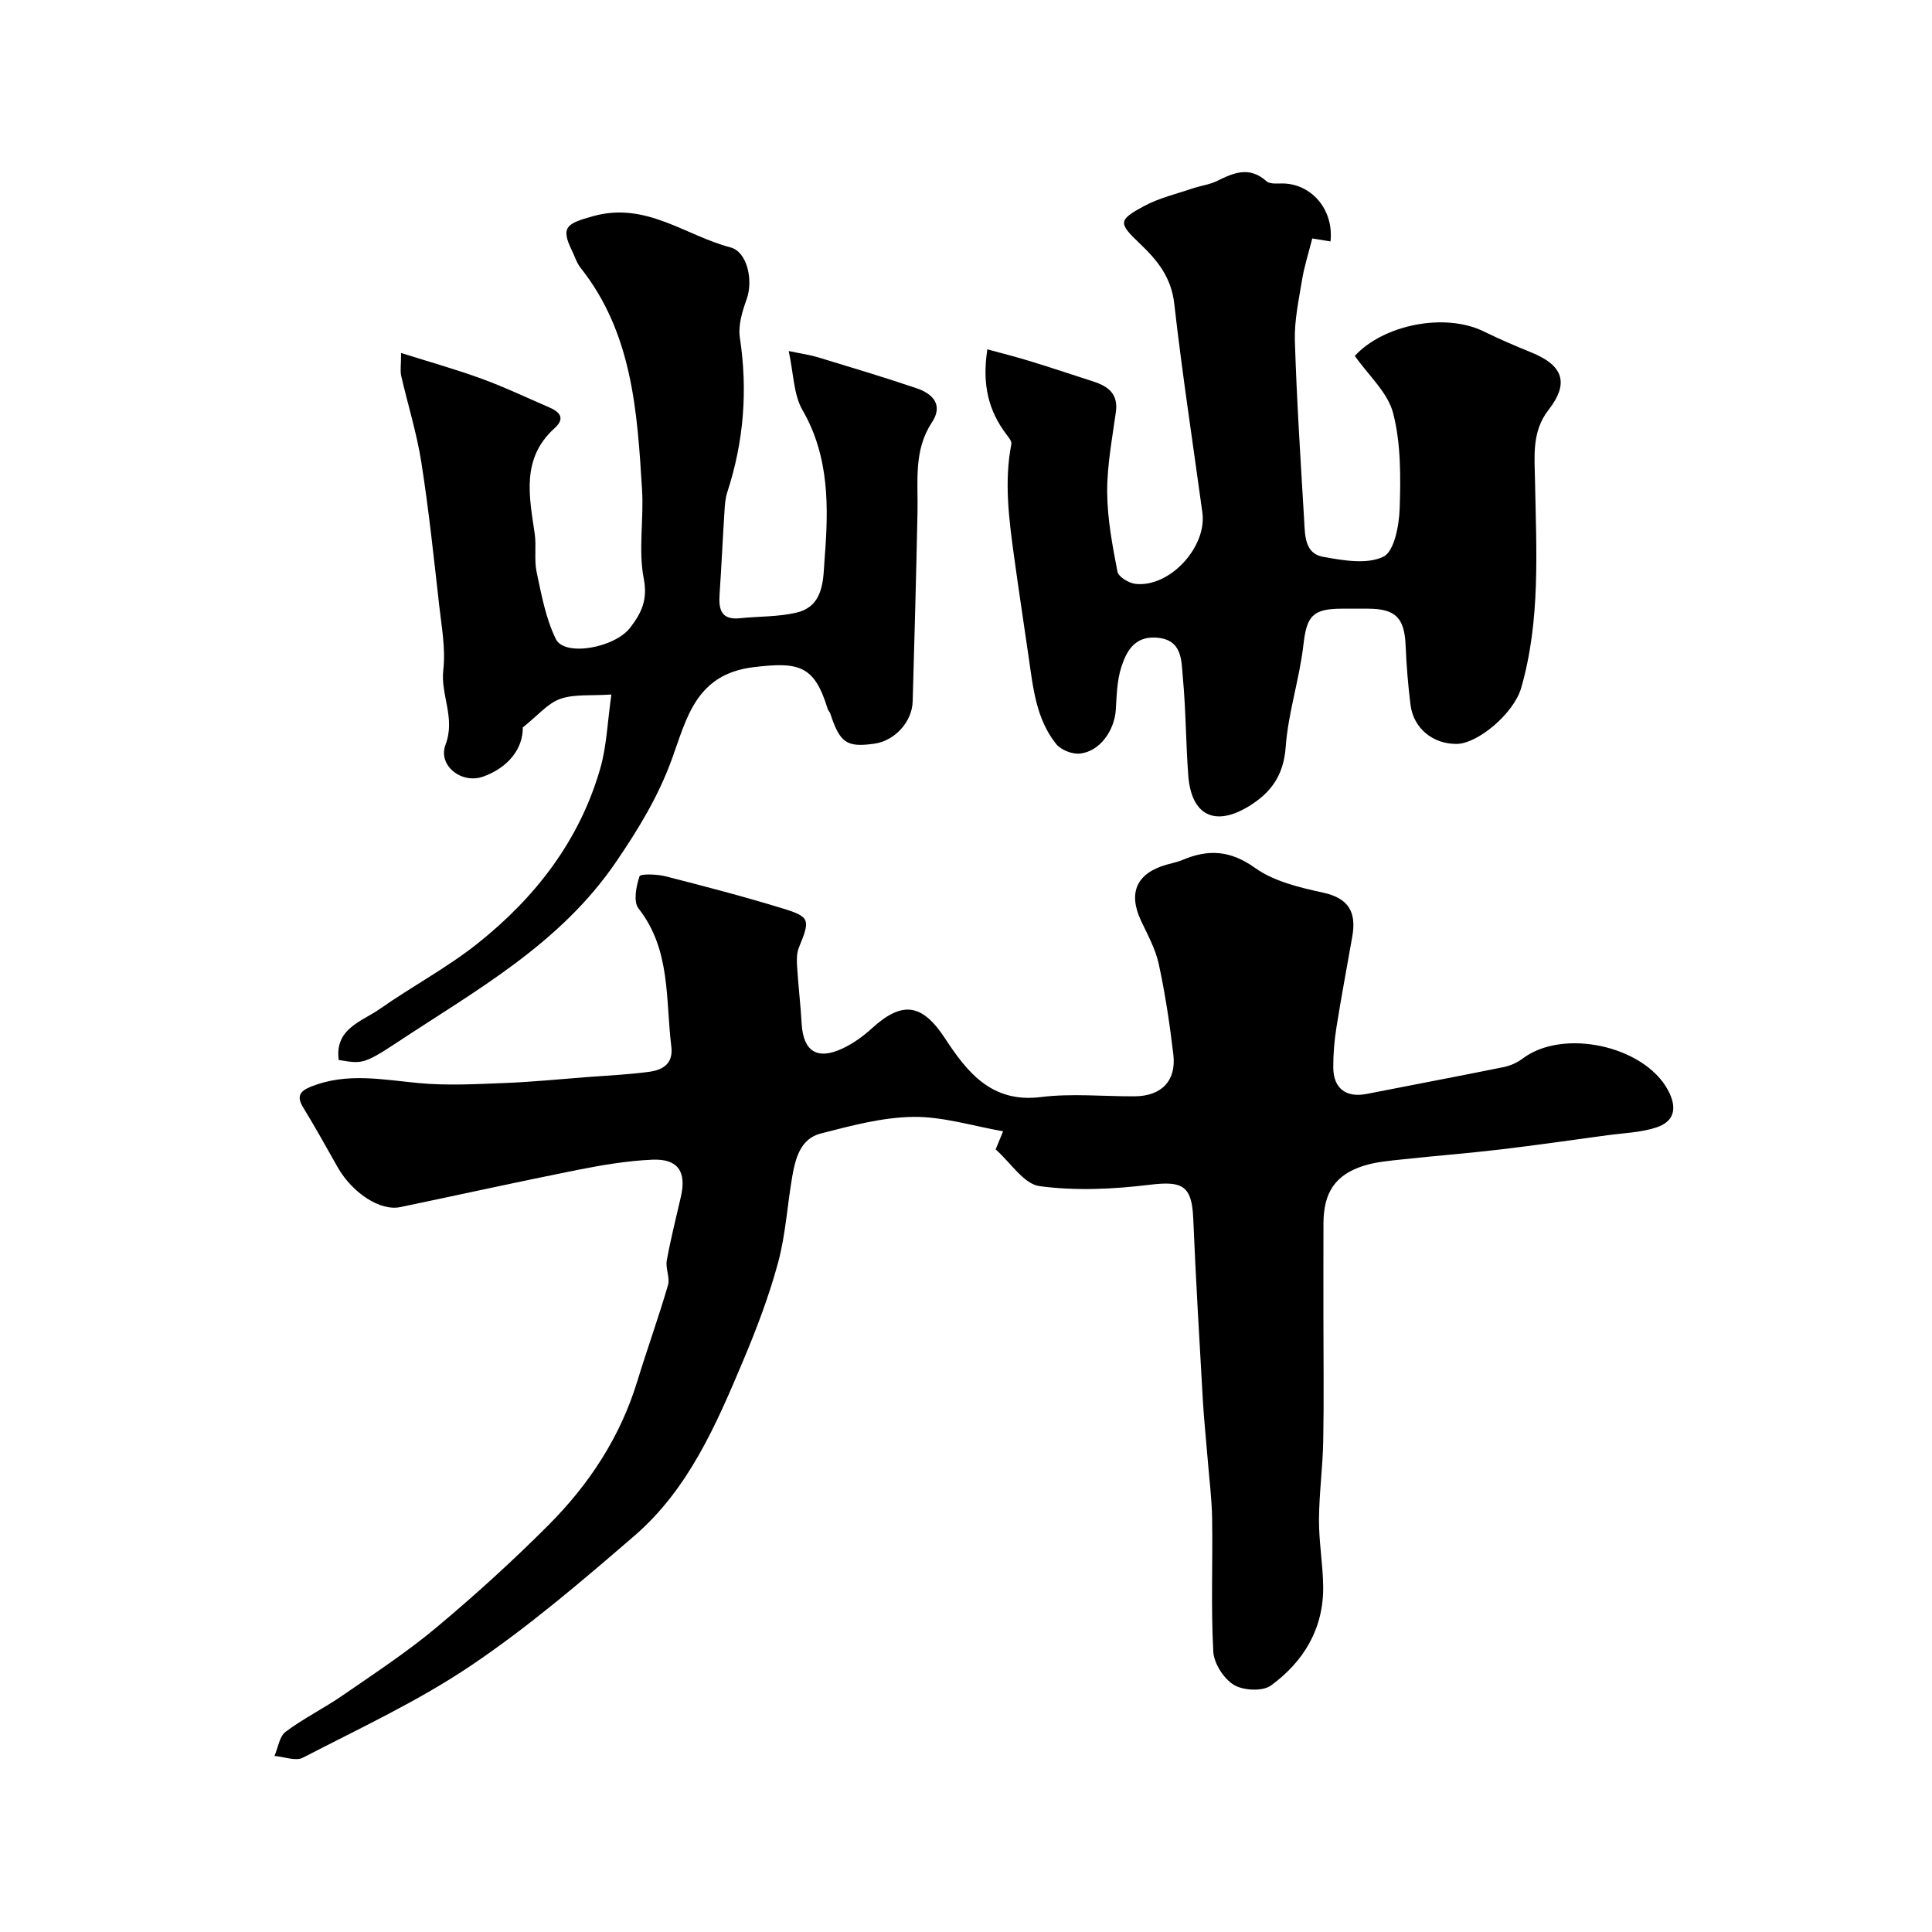<svg enable-background="new 0 0 400 400" viewBox="0 0 400 400" xmlns="http://www.w3.org/2000/svg"><g fill="#010000"><path d="m206.14 237.97c.62-1.52 1.06-2.57 1.54-3.75-6.27-1.09-12.45-3.06-18.6-2.98-6.41.08-12.86 1.83-19.15 3.44-4.19 1.07-5.24 5.1-5.9 8.88-1.03 5.94-1.37 12.05-2.93 17.83-1.86 6.88-4.41 13.61-7.18 20.19-5.6 13.3-11.35 26.71-22.57 36.39-10.91 9.41-21.93 18.84-33.84 26.87-10.93 7.37-23.05 12.98-34.8 19.07-1.49.78-3.89-.2-5.88-.36.74-1.71 1.01-4.03 2.3-5 3.77-2.82 8.06-4.93 11.94-7.62 6.54-4.52 13.23-8.91 19.31-14 8.03-6.72 15.81-13.79 23.2-21.2 8.39-8.41 14.84-18.21 18.36-29.74 2.04-6.66 4.41-13.23 6.36-19.91.45-1.54-.55-3.46-.25-5.1.8-4.45 1.92-8.85 2.93-13.26 1.18-5.15-.62-7.85-5.93-7.62-5.2.23-10.42 1.11-15.54 2.13-12.25 2.44-24.44 5.15-36.66 7.69-4.14.86-9.9-2.92-12.94-8.26-2.34-4.11-4.62-8.27-7.1-12.3-1.44-2.35-.82-3.43 1.61-4.4 7.38-2.94 14.78-1.43 22.28-.72 5.85.55 11.81.22 17.71-.01 5.76-.22 11.5-.8 17.25-1.24 4.26-.33 8.55-.51 12.78-1.09 2.79-.38 4.99-1.68 4.55-5.21-1.21-9.78-.06-20.03-6.8-28.62-1.09-1.39-.48-4.57.21-6.63.19-.57 3.63-.46 5.4-.01 8.17 2.09 16.34 4.22 24.4 6.7 5.55 1.71 5.55 2.33 3.2 8.06-.48 1.17-.45 2.62-.37 3.92.24 3.93.72 7.85.94 11.79.32 5.75 3.21 7.66 8.48 5.17 2.18-1.03 4.24-2.5 6.03-4.13 6.44-5.9 10.52-5.06 15.2 2.08 4.53 6.92 9.61 13.38 19.76 12.12 6.4-.8 12.98-.13 19.48-.16 5.52-.03 8.65-3.19 8.01-8.63-.74-6.28-1.68-12.57-3.02-18.75-.67-3.12-2.3-6.06-3.68-8.99-2.71-5.79-.91-9.83 5.32-11.6 1.09-.31 2.22-.52 3.26-.96 5.32-2.26 9.89-2.03 15 1.62 3.93 2.81 9.22 4.08 14.09 5.13 5.42 1.17 6.94 4.14 6.08 9.08-1.09 6.27-2.29 12.52-3.28 18.8-.44 2.75-.68 5.57-.66 8.35.04 4.37 2.68 6.29 6.95 5.45 9.42-1.86 18.86-3.63 28.28-5.54 1.39-.28 2.84-.92 3.97-1.77 8.35-6.33 25.14-2.68 30.09 6.52 1.92 3.56 1.47 6.46-2.38 7.73-3.22 1.06-6.75 1.16-10.16 1.62-7.42 1.01-14.84 2.08-22.29 2.96-6.68.79-13.39 1.3-20.07 2.03-2.75.3-5.59.52-8.19 1.36-5.81 1.87-8.21 5.54-8.23 11.88-.02 6.53-.01 13.05-.01 19.58 0 8.5.12 17-.04 25.49-.1 5.44-.85 10.87-.88 16.3-.02 4.6.81 9.2.87 13.8.11 8.72-4.02 15.56-10.8 20.52-1.72 1.26-5.73 1.06-7.68-.12-2.11-1.28-4.14-4.44-4.27-6.89-.5-9.14-.1-18.32-.24-27.48-.07-4.26-.62-8.5-.96-12.76-.32-3.97-.74-7.93-.97-11.91-.71-12.5-1.46-25-1.98-37.51-.29-6.8-2.2-7.83-8.98-7-7.54.92-15.35 1.29-22.82.29-3.26-.42-5.98-4.84-9.11-7.61z"/><path d="m204.42 72.32c3.24.89 6.14 1.62 9 2.5 4.35 1.34 8.66 2.78 12.99 4.18 3.04.99 5.14 2.56 4.62 6.3-.76 5.51-1.83 11.06-1.8 16.58.03 5.51 1.08 11.05 2.13 16.49.21 1.08 2.38 2.37 3.75 2.52 7.07.76 14.8-7.63 13.83-14.76-1.97-14.41-4.18-28.79-5.82-43.24-.61-5.41-3.42-8.93-7.06-12.39-4.59-4.36-4.59-4.93.88-7.87 3.07-1.65 6.6-2.47 9.94-3.61 1.68-.57 3.52-.78 5.09-1.55 3.47-1.72 6.71-3.11 10.24.05.79.71 2.53.4 3.84.48 5.84.36 10.12 5.71 9.41 11.99-1.5-.25-3-.5-3.77-.62-.81 3.2-1.67 5.86-2.12 8.6-.68 4.18-1.61 8.42-1.48 12.61.38 12.37 1.19 24.73 1.92 37.09.18 3.05.07 6.9 3.86 7.6 4.14.76 9.12 1.64 12.54-.01 2.27-1.1 3.27-6.51 3.38-10.04.21-6.56.26-13.39-1.35-19.66-1.11-4.31-5.14-7.87-7.94-11.88 5.95-6.46 18.63-9 26.67-5.07 3.22 1.57 6.51 3 9.83 4.34 6.71 2.71 7.91 6.39 3.59 11.94-3.5 4.49-2.87 9.66-2.78 14.74.26 14.35 1.17 28.74-2.86 42.78-1.53 5.32-9 11.58-13.38 11.61-4.93.03-8.93-3.24-9.54-8.1-.51-4.07-.84-8.17-1.01-12.26-.24-5.73-2.06-7.62-7.78-7.64-1.83-.01-3.66-.01-5.5 0-6.07.02-7.21 1.64-7.88 7.47-.81 7.1-3.16 14.06-3.67 21.16-.42 5.81-2.97 9.4-7.55 12.23-7.07 4.36-11.99 1.99-12.62-6.31-.51-6.74-.49-13.53-1.12-20.26-.33-3.53-.03-7.95-5.56-8.3-4.47-.29-6.15 2.87-7.2 6.16-.88 2.75-.94 5.79-1.12 8.72-.28 4.42-3.33 8.69-7.43 9.13-1.6.17-3.95-.75-4.94-2-4.1-5.13-4.75-11.52-5.65-17.77-1.02-7.09-2.11-14.18-3.08-21.27-1.05-7.65-2.03-15.32-.53-23.05.11-.57-.56-1.38-1.01-1.97-3.65-4.83-5.11-10.2-3.96-17.64z"/><path d="m83.04 73.08c6.09 1.92 11.49 3.43 16.73 5.35 4.73 1.73 9.3 3.91 13.94 5.91 2.22.96 3.37 2.27 1.1 4.32-6.91 6.24-5.25 14.03-4.11 21.8.38 2.62-.14 5.4.4 7.97 1.01 4.72 1.89 9.63 3.99 13.89 1.8 3.67 12.18 1.84 15.4-2.39 2.25-2.95 3.66-5.67 2.8-10.09-1.16-5.94.02-12.29-.36-18.43-.99-16.2-2-32.45-12.75-45.99-.79-1-1.17-2.33-1.75-3.5-2.46-5-1.01-5.66 4.35-7.16 10.97-3.08 19.1 4.02 28.48 6.47 3.48.91 4.73 6.89 3.32 10.74-.91 2.51-1.78 5.41-1.4 7.94 1.66 10.93.81 21.55-2.61 32.02-.4 1.22-.49 2.56-.57 3.86-.37 5.76-.63 11.52-1.02 17.28-.21 3.1.33 5.34 4.21 4.93 3.92-.41 7.95-.27 11.74-1.17 5.81-1.37 5.49-7.2 5.8-11.18.82-10.47 1.05-21.01-4.6-30.78-1.83-3.17-1.8-7.42-2.84-12.19 2.79.58 4.48.81 6.09 1.3 6.82 2.08 13.66 4.12 20.41 6.41 3.34 1.14 5.56 3.43 3.14 7.09-3.81 5.77-2.84 12.16-2.97 18.46-.27 13.1-.62 26.19-1 39.29-.12 4.26-3.76 8.16-7.92 8.74-5.77.81-7.14-.14-9.16-6.3-.1-.3-.4-.54-.5-.85-2.77-9.06-5.89-9.83-15.36-8.69-12 1.45-13.85 10.65-16.92 19.05-2.82 7.74-6.88 14.42-11.56 21.28-11.64 17.06-28.95 26.52-45.32 37.36-7.17 4.75-7.44 4.34-12.09 3.65-.87-6.52 4.77-7.96 8.55-10.61 6.64-4.66 13.89-8.5 20.21-13.53 11.96-9.52 21.12-21.33 25.4-36.27 1.32-4.63 1.48-9.59 2.29-15.27-4.22.29-7.66-.12-10.59.91-2.59.91-4.63 3.43-7.75 5.91.05 4.4-3.01 8.31-8.21 10.18-4.47 1.6-9.42-2.3-7.79-6.61 2.11-5.55-1.06-10.28-.46-15.49.5-4.34-.34-8.86-.84-13.27-1.12-9.92-2.16-19.86-3.71-29.72-.95-6.07-2.82-11.99-4.19-17.99-.2-1.03 0-2.19 0-4.63z"/></g></svg>